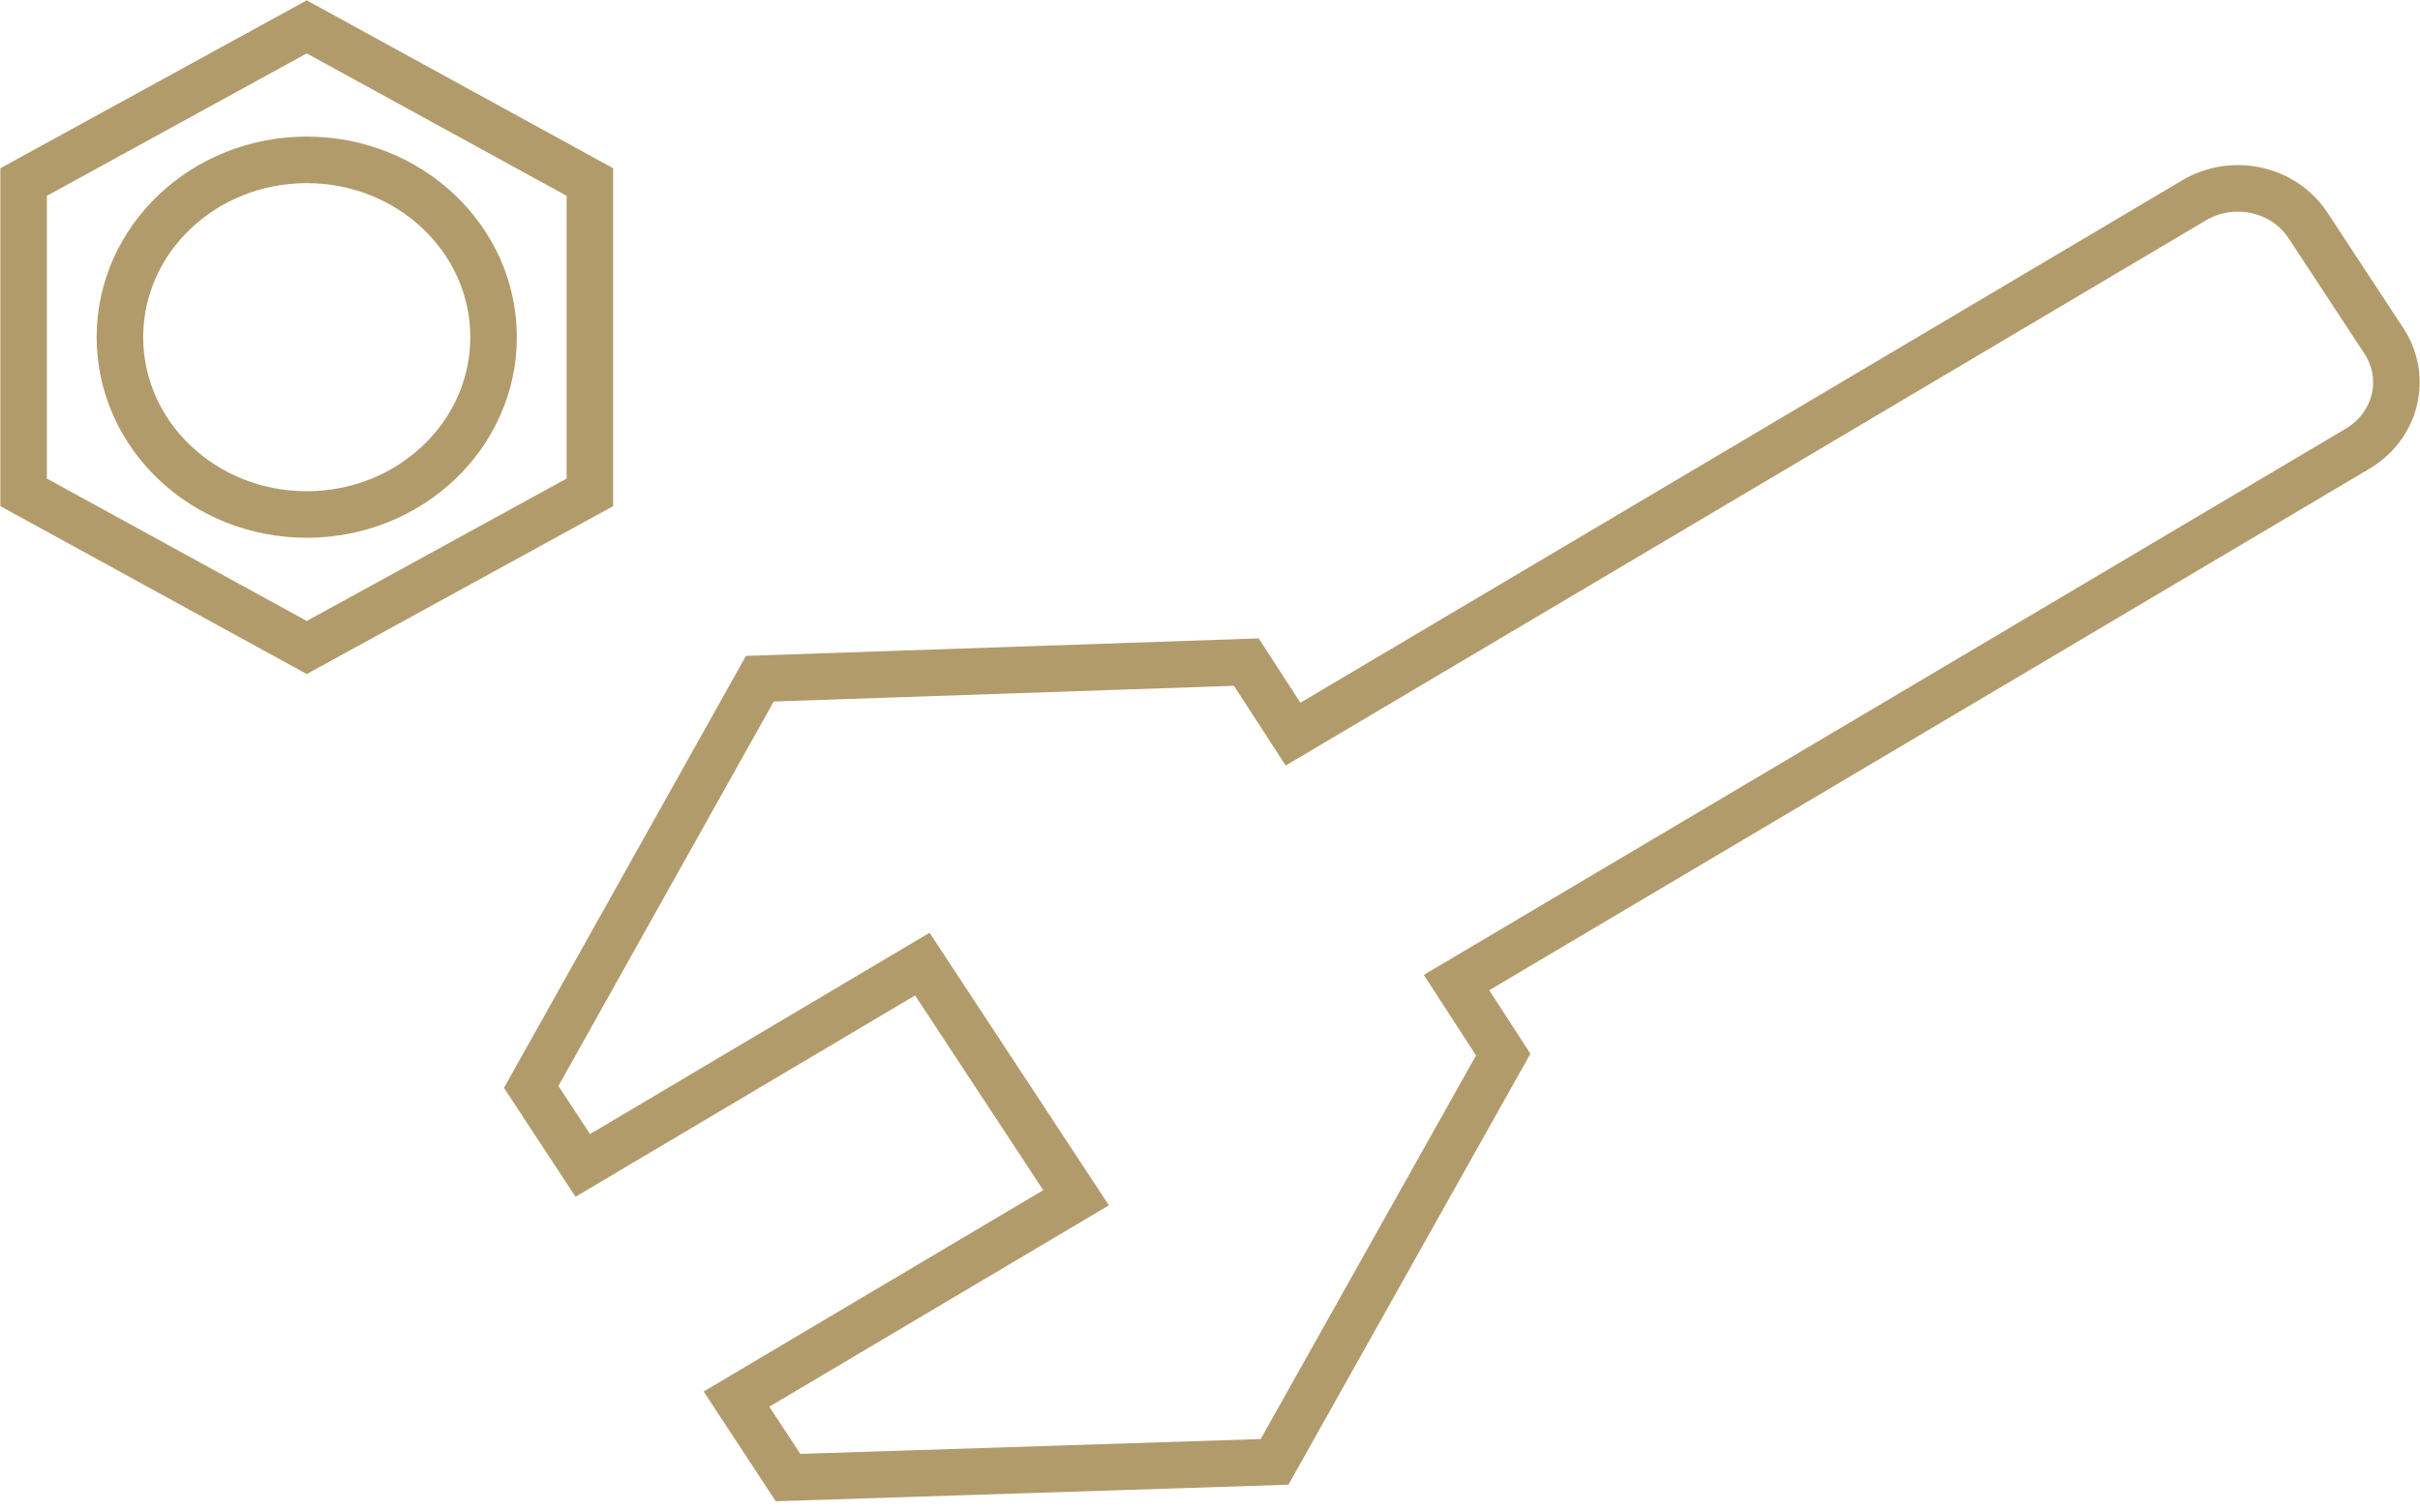 <svg width="208" height="130" viewBox="0 0 208 130" fill="none" xmlns="http://www.w3.org/2000/svg">
<g clip-path="url(#clip0_610_207)">
<path d="M65.309 58.336L45.656 93.422L50.089 100.17L79.275 82.865L92.489 102.948L63.302 120.253L67.734 127L109.549 125.65L129.202 90.643L125.189 84.453L202.63 38.571C203.421 38.103 204.108 37.491 204.651 36.77C205.192 36.05 205.579 35.235 205.789 34.373C205.999 33.51 206.028 32.616 205.872 31.743C205.718 30.87 205.383 30.035 204.887 29.285L198.365 19.362C197.872 18.61 197.228 17.959 196.469 17.444C195.71 16.929 194.851 16.562 193.942 16.363C193.033 16.164 192.093 16.137 191.172 16.284C190.253 16.431 189.372 16.748 188.582 17.219L111.138 63.099L107.124 56.908L65.309 58.336Z" stroke="#B29B6B" stroke-width="4" stroke-miterlimit="10"/>
<path d="M2.029 15.646V42.318L26.365 55.654L50.701 42.318V15.646L26.365 2.31L2.029 15.646Z" stroke="#B29B6B" stroke-width="4" stroke-miterlimit="10"/>
<path d="M42.422 28.981C42.422 20.564 35.233 13.74 26.365 13.74C17.497 13.74 10.308 20.564 10.308 28.981C10.308 37.399 17.497 44.222 26.365 44.222C35.233 44.222 42.422 37.399 42.422 28.981Z" stroke="#B29B6B" stroke-width="4" stroke-miterlimit="10"/>
</g>
<defs>
<clipPath id="clip0_610_207">
<rect width="208" height="130" fill="white"/>
</clipPath>
</defs>
</svg>
